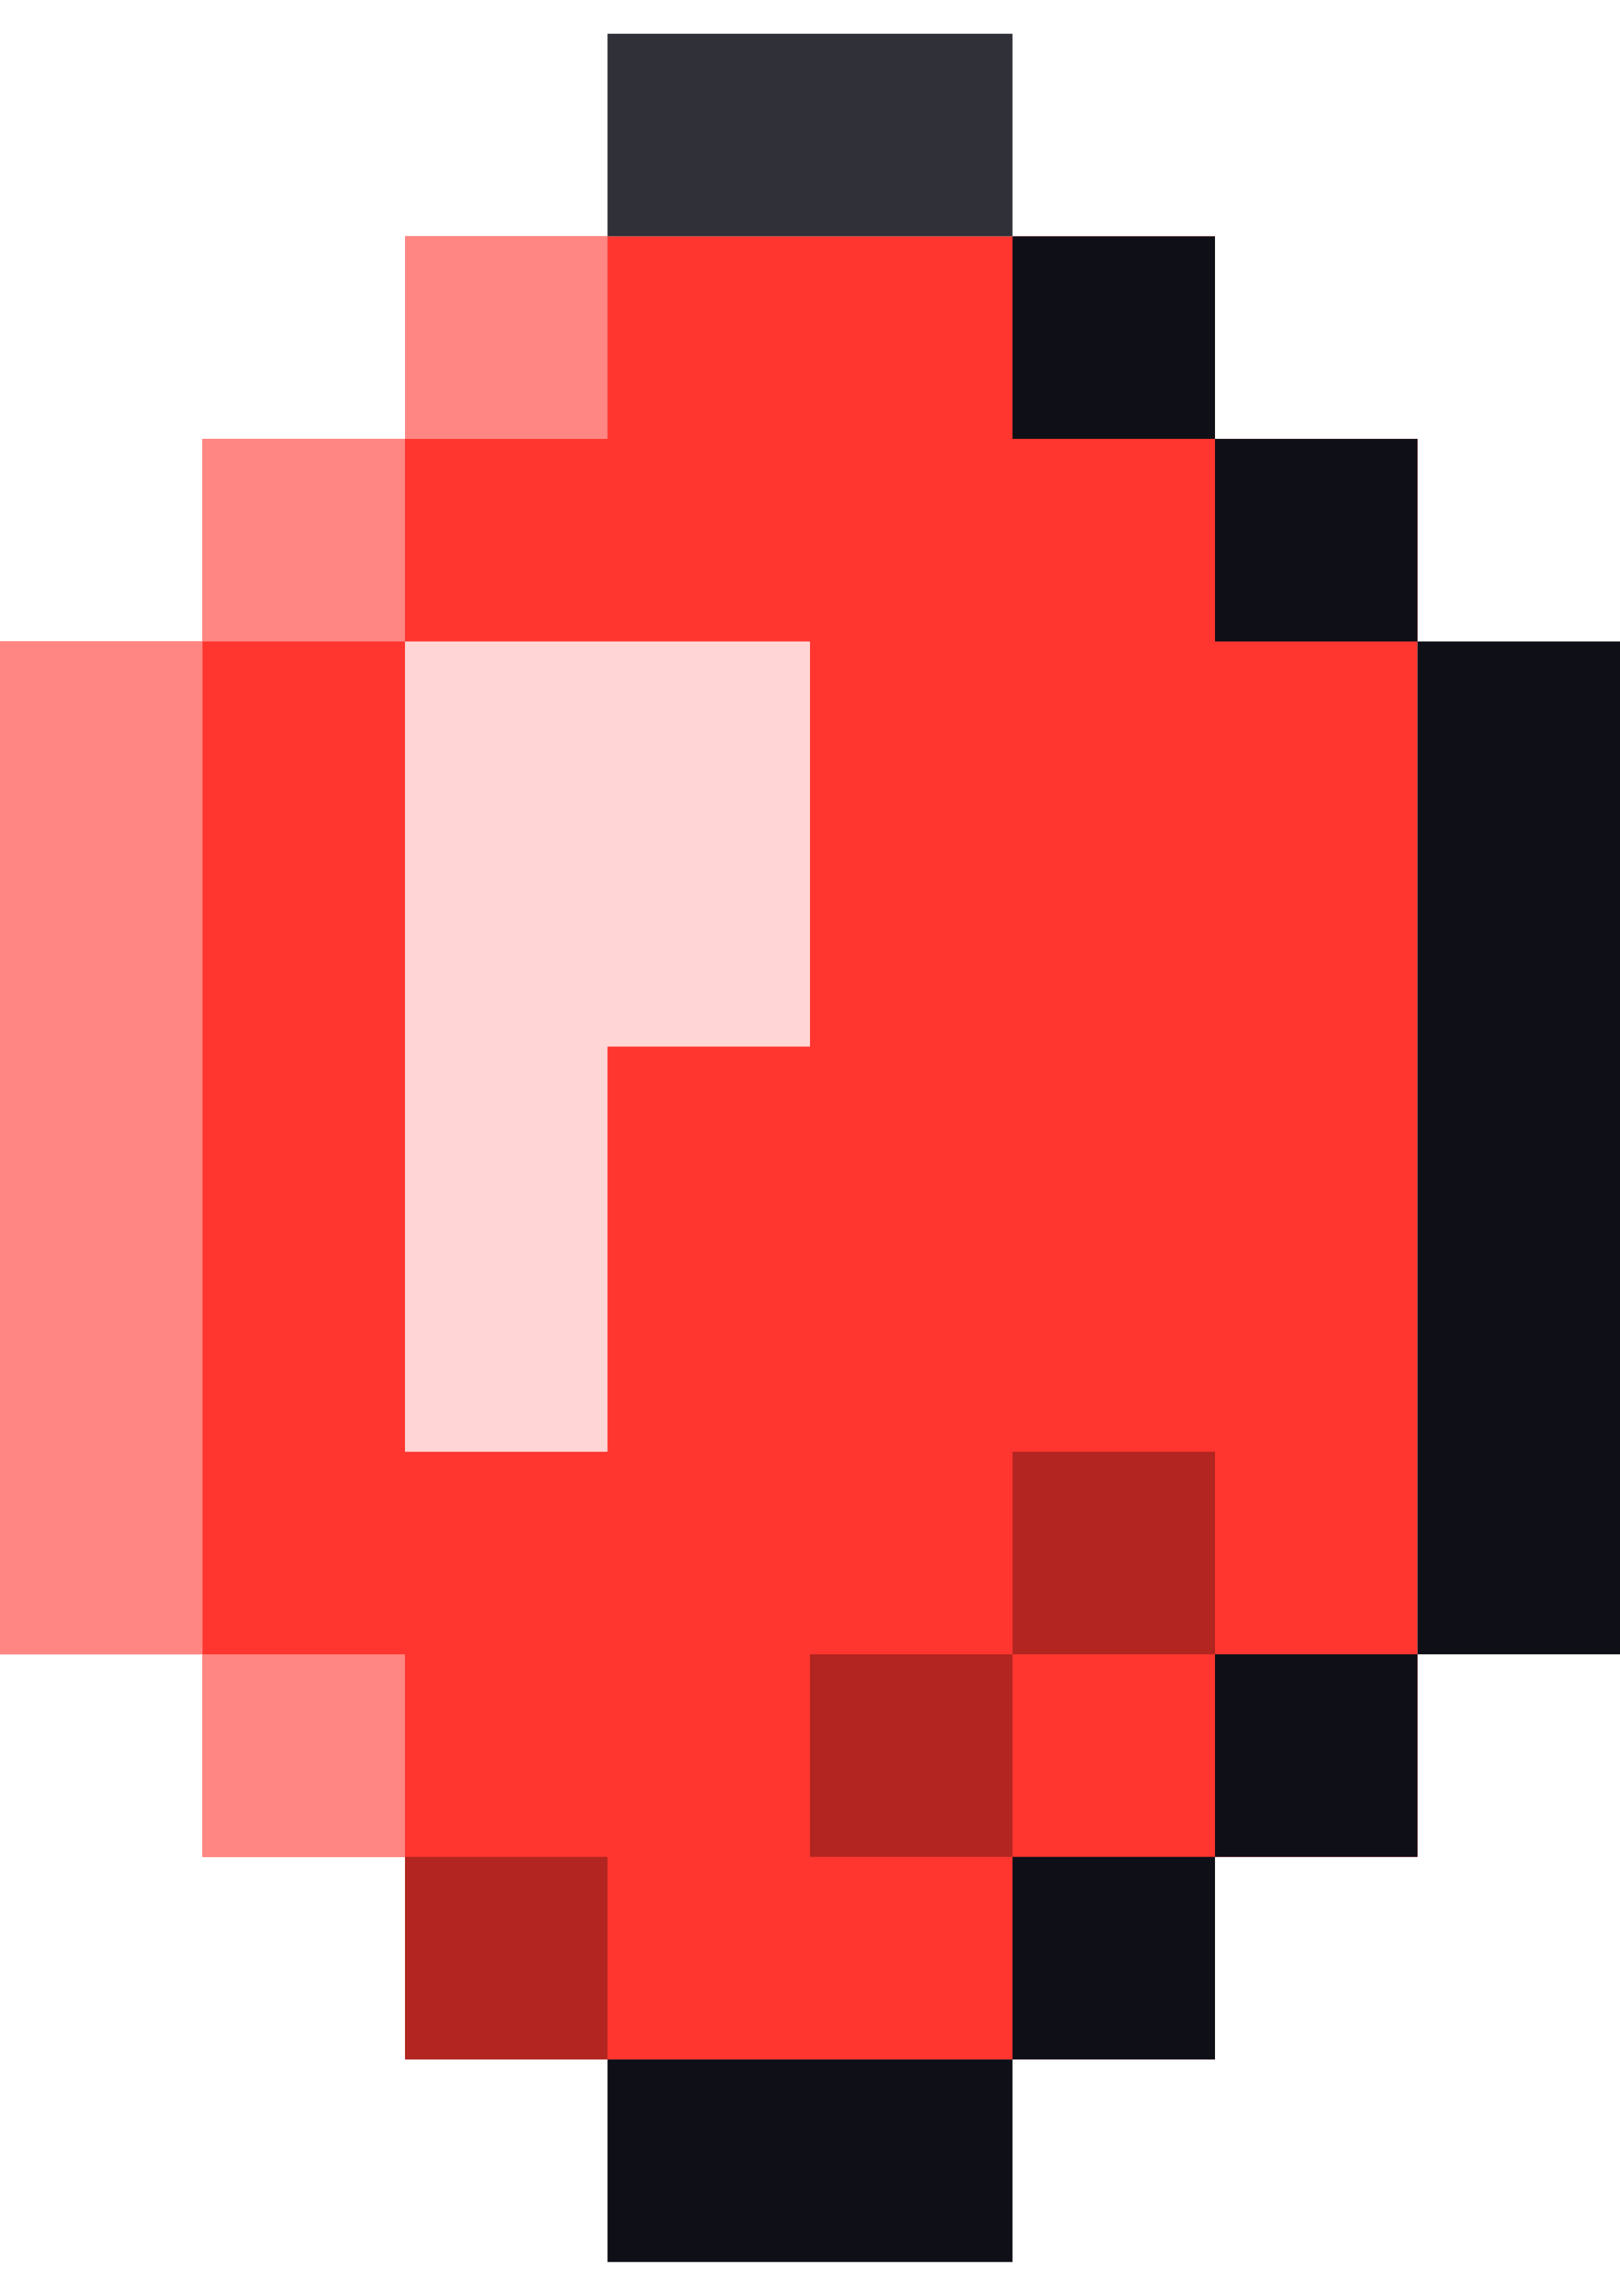 <svg width="24" height="34" fill="none" xmlns="http://www.w3.org/2000/svg"><path d="M0 9.5h3v-3h3v-3h12v3h3v21h-3v3H6v-3H3v-3H0v-15z" fill="#FF362F"/><path d="M9 30.5h6v-3h3v-3h3v-15h-3v-3h-3v-3h3v3h3v3h3v15h-3v3h-3v3h-3v3H9v-3z" fill="#0F0F17"/><path fill="#303038" d="M9 .5h6v3H9z"/><path d="M0 9.5h3v-3h3v-3h3v3H6v3H3v15h3v3H3v-3H0v-15z" fill="#FF8682"/><path d="M6 9.5h6v6H9v6H6v-12z" fill="#FFD6D5"/><path fill="#B22520" d="M6 27.5h3v3H6zm9-6h3v3h-3v3h-3v-3h3v-3z"/></svg>